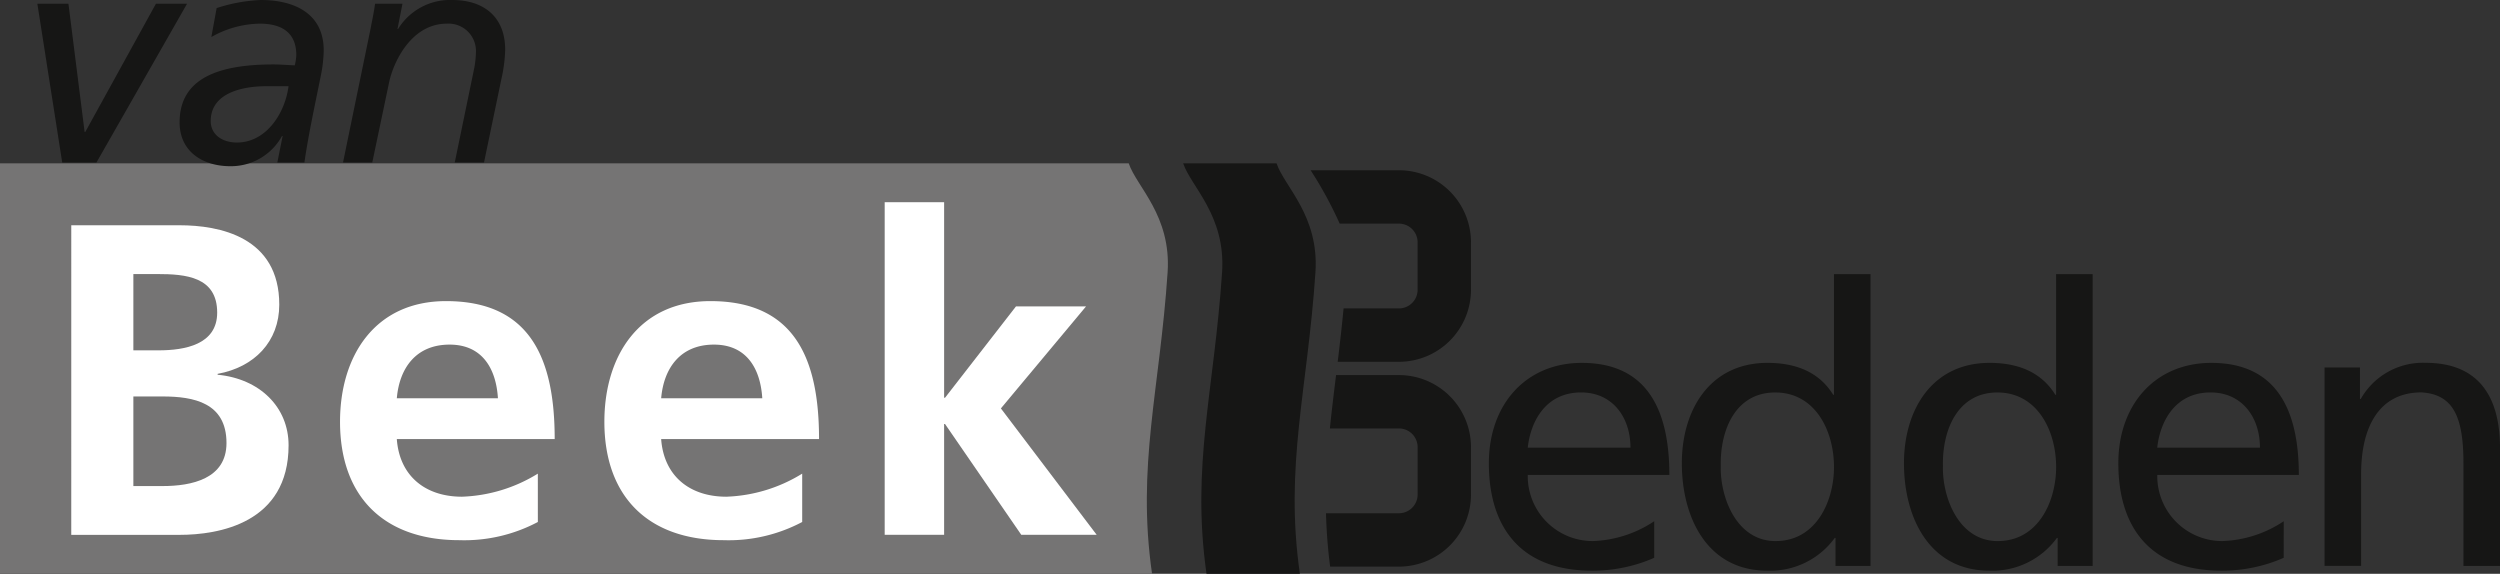 <svg xmlns="http://www.w3.org/2000/svg" width="209.766" height="48.143" viewBox="0 0 209.766 48.143">
  <rect x="0" y="0" width="209.766" height="48.143" fill="#333333" stroke="none"/>
  <g id="Group_573" data-name="Group 573" transform="translate(-166.258 -302.974)">
    <path id="Path_552" data-name="Path 552" d="M262.922,360.295c-1.3-9.072.647-15.417,1.306-25.3.317-4.764-2.611-7.182-3.264-9.141H166.258v34.439Z" transform="translate(0 -9.178)" fill="#757474"/>
    <path id="Path_553" data-name="Path 553" d="M171.492,303.5H174.1l1.358,10.76h.052l5.929-10.76h2.611l-7.6,13.319h-2.872Z" transform="translate(-2.099 -0.21)" fill="#161615"/>
    <path id="Path_554" data-name="Path 554" d="M194.527,303.653a13.666,13.666,0,0,1,3.709-.679c2.69,0,5.276,1.045,5.276,4.231a11.583,11.583,0,0,1-.236,2.089c-.5,2.481-1.044,4.962-1.384,7.313H199.62l.444-2.22h-.052a4.892,4.892,0,0,1-4.336,2.533c-2.246,0-4.256-1.175-4.256-3.682,0-3.787,3.421-4.858,7.886-4.858.522,0,1.175.053,1.776.078a4.267,4.267,0,0,0,.13-.861c0-1.907-1.252-2.638-3.054-2.638a8.4,8.4,0,0,0-4.075,1.123Zm4.153,6.555c-1.854,0-4.649.5-4.649,2.925,0,1.175,1.019,1.8,2.194,1.8,2.481,0,4.048-2.481,4.335-4.727Z" transform="translate(-10.092)" fill="#161615"/>
    <path id="Path_555" data-name="Path 555" d="M216.636,305.325c.1-.549.261-1.254.366-2.037h2.3l-.418,2.115h.052a5.122,5.122,0,0,1,4.544-2.429c2.586,0,4.44,1.358,4.44,4.179a12.608,12.608,0,0,1-.313,2.429l-1.463,7.025h-2.455l1.645-7.966a8.494,8.494,0,0,0,.131-1.254,2.3,2.3,0,0,0-2.429-2.429c-3.029,0-4.518,3.291-4.857,4.936l-1.41,6.711h-2.455Z" transform="translate(-19.274)" fill="#161615"/>
    <path id="Path_556" data-name="Path 556" d="M388.717,370.168a12.752,12.752,0,0,1-5.256,1.077c-5.908,0-8.618-3.591-8.618-9.01,0-4.929,3.1-8.422,7.8-8.422,5.55,0,7.345,4.048,7.345,9.4H378.107a5.447,5.447,0,0,0,5.484,5.55,9.837,9.837,0,0,0,5.126-1.664Zm-1.991-9.239c0-2.546-1.5-4.636-4.146-4.636-3,0-4.244,2.481-4.473,4.636Z" transform="translate(-83.66 -20.391)" fill="#161615"/>
    <path id="Path_557" data-name="Path 557" d="M414.773,363.518h-.065a6.684,6.684,0,0,1-5.68,2.742c-5.027,0-7.149-4.473-7.149-9.01,0-4.473,2.351-8.423,7.182-8.423,2.905,0,4.57,1.143,5.517,2.677h.065v-10.12h3.068v24.484h-2.938Zm-5.027.261c3.461,0,4.9-3.428,4.9-6.2,0-3.1-1.6-6.268-4.93-6.268s-4.635,3.134-4.57,6.169c-.065,2.612,1.306,6.3,4.6,6.3" transform="translate(-94.504 -15.406)" fill="#161615"/>
    <path id="Path_558" data-name="Path 558" d="M445.894,363.518h-.065a6.685,6.685,0,0,1-5.68,2.742c-5.028,0-7.15-4.473-7.15-9.01,0-4.473,2.351-8.423,7.182-8.423,2.907,0,4.57,1.143,5.518,2.677h.065v-10.12h3.068v24.484h-2.938Zm-5.027.261c3.461,0,4.9-3.428,4.9-6.2,0-3.1-1.6-6.268-4.929-6.268s-4.635,3.134-4.57,6.169c-.065,2.612,1.306,6.3,4.6,6.3" transform="translate(-106.986 -15.406)" fill="#161615"/>
    <path id="Path_559" data-name="Path 559" d="M476.906,370.168a12.75,12.75,0,0,1-5.256,1.077c-5.908,0-8.618-3.591-8.618-9.01,0-4.929,3.1-8.422,7.8-8.422,5.55,0,7.345,4.048,7.345,9.4H466.3a5.448,5.448,0,0,0,5.485,5.55,9.837,9.837,0,0,0,5.125-1.664Zm-1.991-9.239c0-2.546-1.5-4.636-4.146-4.636-3,0-4.244,2.481-4.473,4.636Z" transform="translate(-119.032 -20.391)" fill="#161615"/>
    <path id="Path_560" data-name="Path 560" d="M491.92,354.2h2.971v2.644h.066a5.984,5.984,0,0,1,5.451-3.036c4.309,0,6.235,2.677,6.235,7.149v9.891h-3.068v-8.618c0-3.885-.849-5.778-3.526-5.941-3.493,0-5.06,2.808-5.06,6.856v7.7H491.92Z" transform="translate(-130.618 -20.391)" fill="#161615"/>
    <path id="Path_561" data-name="Path 561" d="M341.809,360.295c-1.3-9.072.647-15.417,1.306-25.3.317-4.764-2.611-7.182-3.264-9.141h-7.835c.653,1.958,3.582,4.376,3.265,9.141-.658,9.881-2.6,16.226-1.306,25.3Z" transform="translate(-66.483 -9.178)" fill="#161615"/>
    <path id="Path_562" data-name="Path 562" d="M358.146,360a1.57,1.57,0,0,1,1.569,1.569v3.978a1.571,1.571,0,0,1-1.569,1.569h-6.119a43.32,43.32,0,0,0,.346,4.478h5.772a6.049,6.049,0,0,0,6.047-6.047V361.57a6.048,6.048,0,0,0-6.047-6.047h-5.273c-.189,1.531-.371,3.011-.519,4.478Z" transform="translate(-74.509 -21.077)" fill="#161615"/>
    <path id="Path_563" data-name="Path 563" d="M357.282,331.3a1.57,1.57,0,0,1,1.569,1.569v3.978a1.571,1.571,0,0,1-1.569,1.569h-4.643c-.149,1.564-.32,3.048-.494,4.478h5.137a6.049,6.049,0,0,0,6.047-6.047v-3.978a6.048,6.048,0,0,0-6.047-6.047h-7.408a33.124,33.124,0,0,1,2.438,4.478Z" transform="translate(-73.646 -9.563)" fill="#161615"/>
    <path id="Path_564" data-name="Path 564" d="M176.242,334.532h9.08c3.35,0,8.373.968,8.373,6.662,0,3.089-2.084,5.247-5.173,5.805v.075c3.535.335,5.954,2.717,5.954,5.917,0,6.55-5.88,7.518-9.155,7.518h-9.08Zm5.21,10.495h2.121c2.2,0,4.912-.484,4.912-3.163,0-3.014-2.642-3.238-5.024-3.238h-2.009Zm0,11.388h2.456c2.419,0,5.358-.6,5.358-3.61,0-3.387-2.754-3.908-5.358-3.908h-2.456Z" transform="translate(-4.004 -12.657)" fill="#fff"/>
    <path id="Path_565" data-name="Path 565" d="M230.494,363.691a13.163,13.163,0,0,1-6.587,1.526c-6.326,0-10.011-3.647-10.011-9.937,0-5.545,2.94-10.122,8.894-10.122,7.108,0,9.117,4.875,9.117,11.574H218.66c.223,3.089,2.381,4.838,5.47,4.838a12.928,12.928,0,0,0,6.363-1.936Zm-3.349-10.383c-.149-2.419-1.266-4.5-4.056-4.5s-4.206,1.935-4.428,4.5Z" transform="translate(-19.107 -16.919)" fill="#fff"/>
    <path id="Path_566" data-name="Path 566" d="M267.527,363.691a13.163,13.163,0,0,1-6.587,1.526c-6.327,0-10.011-3.647-10.011-9.937,0-5.545,2.94-10.122,8.894-10.122,7.109,0,9.118,4.875,9.118,11.574H255.693c.223,3.089,2.381,4.838,5.471,4.838a12.926,12.926,0,0,0,6.363-1.936Zm-3.349-10.383c-.149-2.419-1.266-4.5-4.056-4.5s-4.206,1.935-4.428,4.5Z" transform="translate(-33.96 -16.919)" fill="#fff"/>
    <path id="Path_567" data-name="Path 567" d="M290.2,331.3h4.987v16.411h.075l5.954-7.666h5.88l-7.146,8.559,8.038,10.607h-6.326l-6.4-9.3h-.075v9.3H290.2Z" transform="translate(-49.711 -11.362)" fill="#fff"/>
  </g>
</svg>
